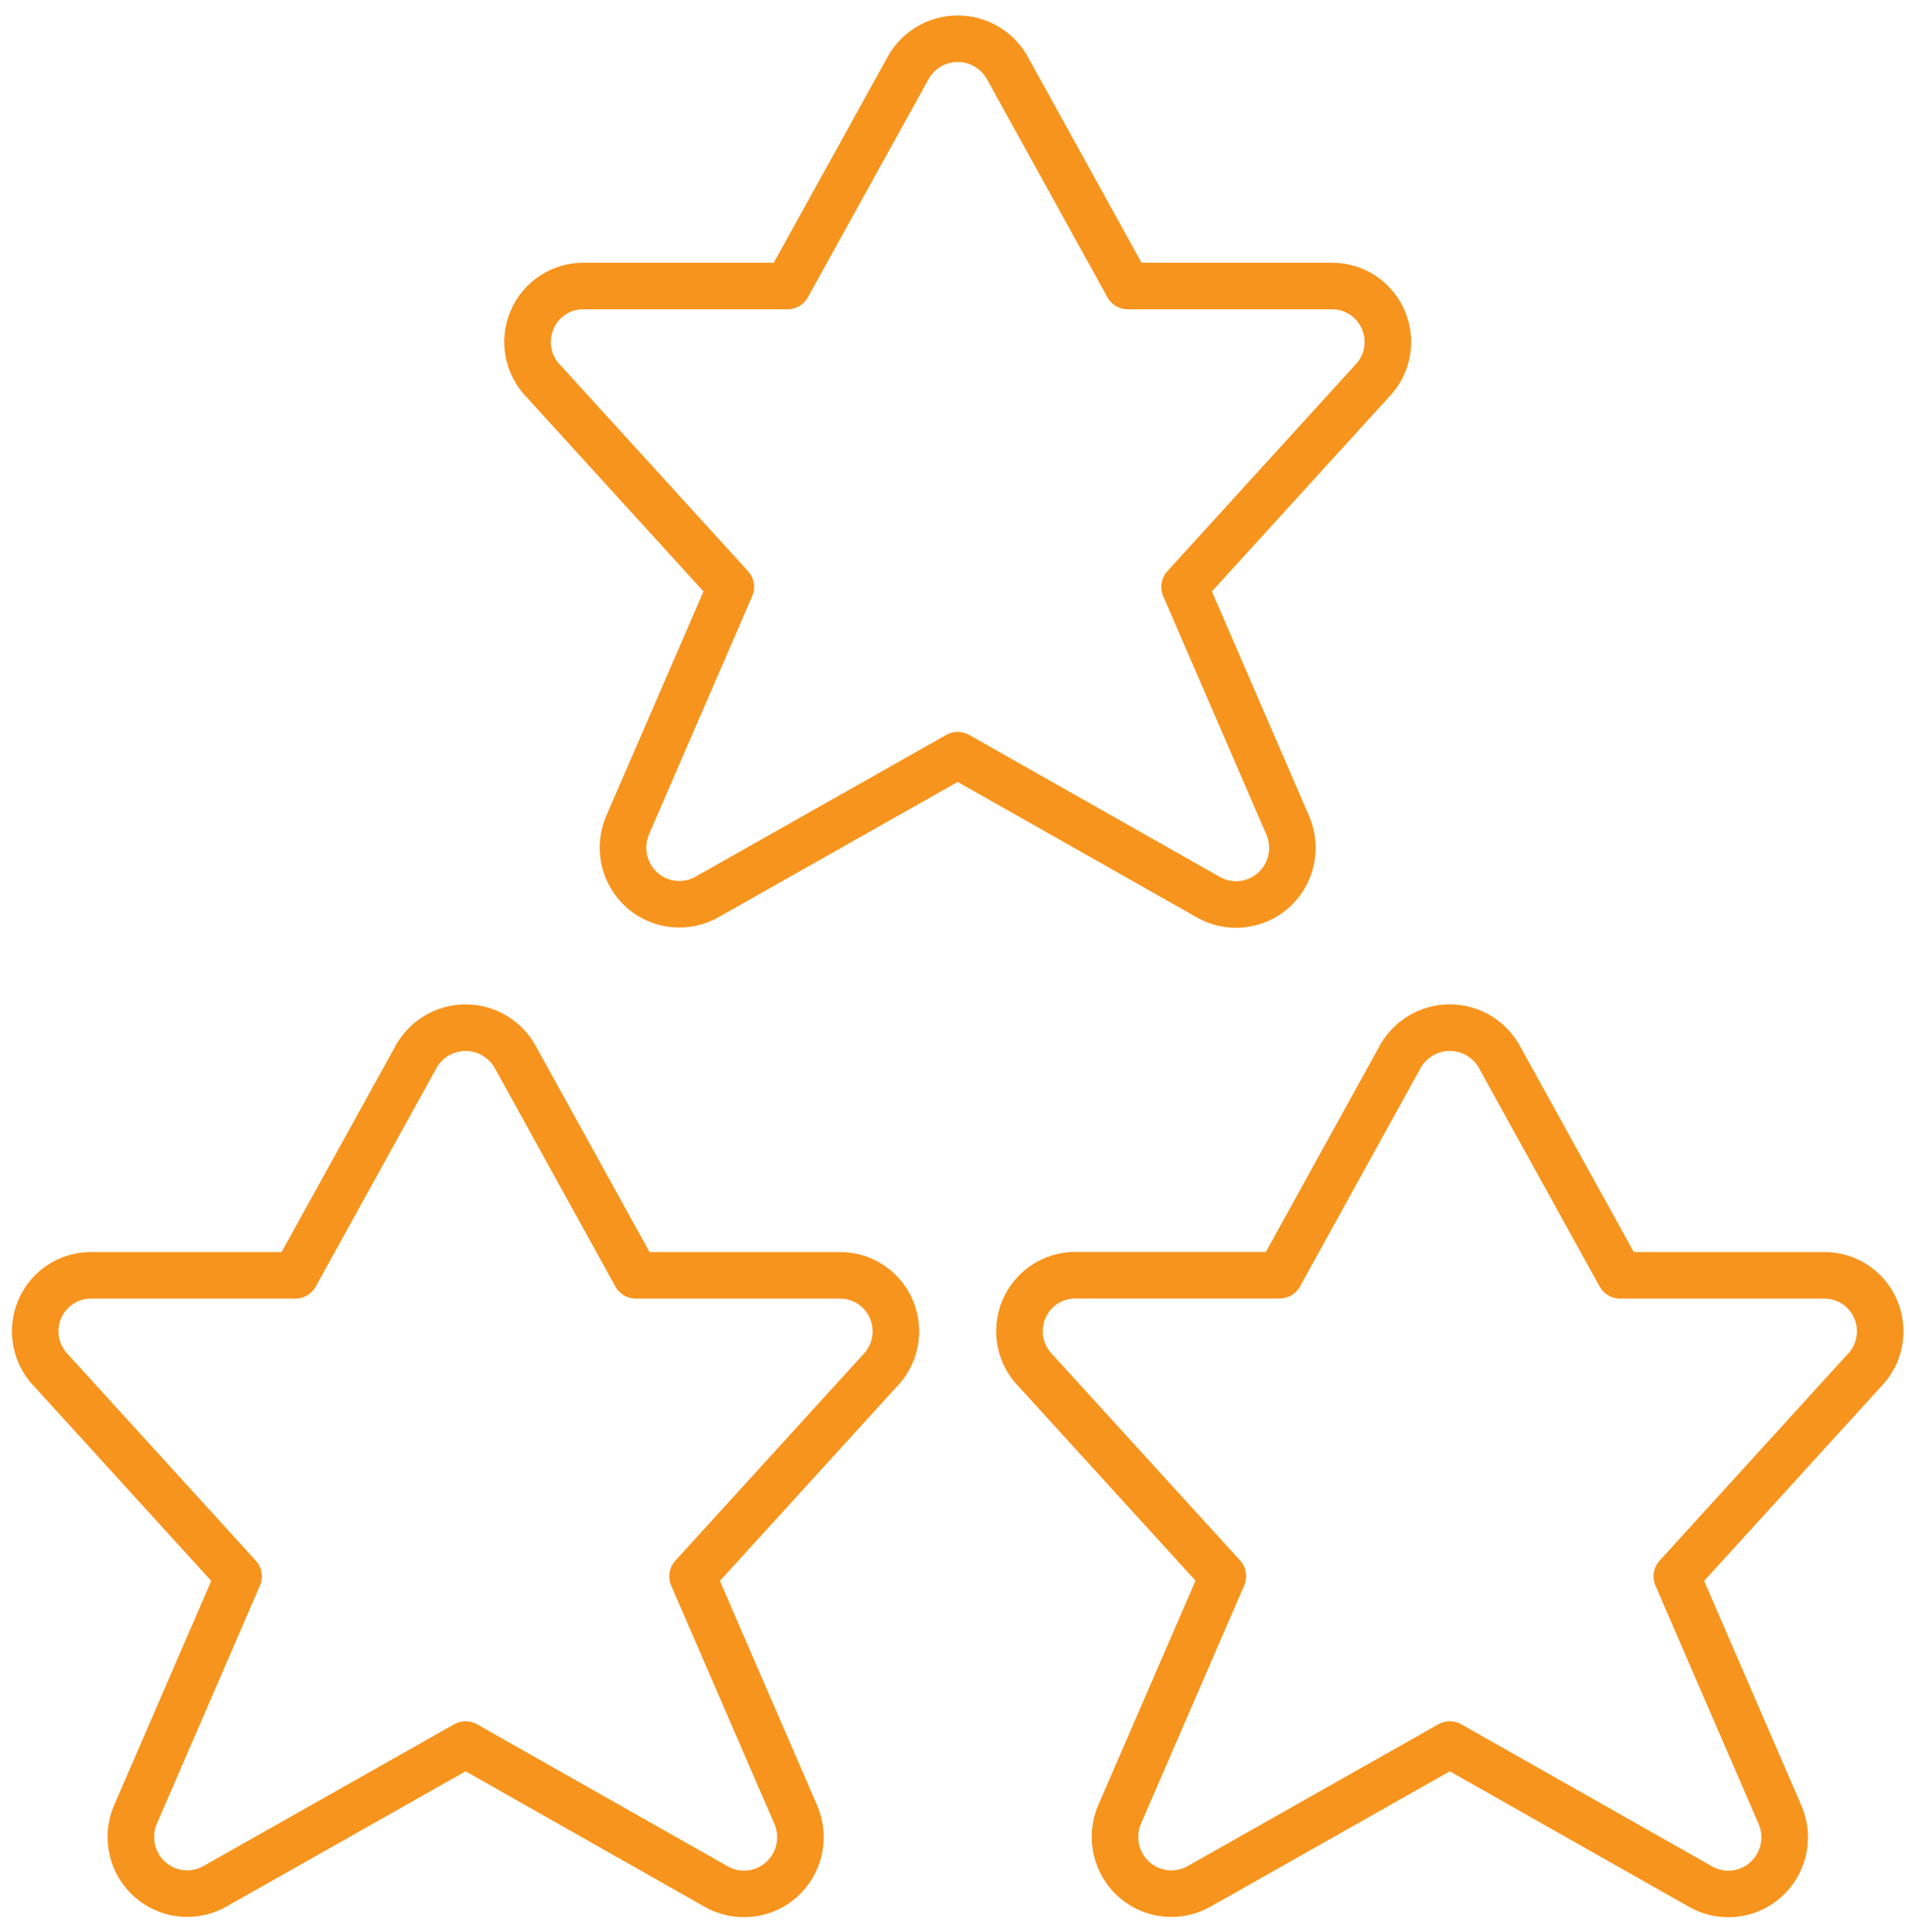 <?xml version="1.0" encoding="UTF-8"?>
<svg width="82px" height="83px" viewBox="0 0 82 83" version="1.1" xmlns="http://www.w3.org/2000/svg" xmlns:xlink="http://www.w3.org/1999/xlink">
    <title>Icon</title>
    <g id="Page-1" stroke="none" stroke-width="1" fill="none" fill-rule="evenodd" stroke-linecap="round" stroke-linejoin="round">
        <g id="Enterprise-Feedback-Platform-R4" transform="translate(-959, -1683)" stroke="#F7941D" stroke-width="2">
            <g id="Tiles" transform="translate(0, 1528)">
                <g id="Employee-Experience-Tile" transform="translate(932, 129)">
                    <g id="Icon" transform="translate(25.862, 25)">
                        <path d="M65.593,46.488 L70.726,55.778 L79.467,55.778 C80.444,55.761 81.334,56.343 81.713,57.249 C82.093,58.155 81.885,59.202 81.189,59.893 L73.164,68.708 L77.61,78.979 C78.011,79.943 77.755,81.057 76.973,81.747 C76.192,82.436 75.06,82.547 74.161,82.021 L63.413,75.933 L52.668,82.011 C51.769,82.534 50.638,82.422 49.857,81.734 C49.076,81.046 48.818,79.933 49.215,78.969 L53.665,68.698 L45.64,59.89 C44.944,59.199 44.736,58.152 45.116,57.246 C45.495,56.34 46.385,55.757 47.362,55.774 L56.103,55.774 L61.232,46.484 C61.649,45.659 62.493,45.139 63.414,45.14 C64.335,45.14 65.178,45.662 65.593,46.488 Z" id="Shape"></path>
                        <path d="M23.318,46.488 L28.448,55.778 L37.188,55.778 C38.165,55.763 39.053,56.345 39.432,57.25 C39.812,58.155 39.607,59.201 38.914,59.893 L30.886,68.708 L35.335,78.979 C35.733,79.944 35.475,81.056 34.694,81.745 C33.912,82.433 32.782,82.544 31.882,82.021 L21.138,75.933 L10.389,82.011 C9.492,82.531 8.365,82.421 7.586,81.735 C6.806,81.05 6.547,79.942 6.94,78.979 L11.386,68.708 L3.361,59.893 C2.665,59.202 2.458,58.155 2.837,57.249 C3.216,56.343 4.106,55.761 5.084,55.778 L13.824,55.778 L18.957,46.488 C19.373,45.662 20.216,45.141 21.138,45.141 C22.059,45.141 22.902,45.662 23.318,46.488 Z" id="Shape"></path>
                        <path d="M44.456,4.006 L49.582,13.285 L58.319,13.285 C59.296,13.268 60.186,13.85 60.565,14.756 C60.944,15.663 60.737,16.709 60.041,17.4 L52.02,26.208 L56.465,36.479 C56.867,37.443 56.61,38.557 55.829,39.247 C55.047,39.936 53.915,40.047 53.017,39.521 L42.275,33.437 L31.534,39.511 C30.635,40.036 29.503,39.925 28.721,39.236 C27.94,38.547 27.684,37.433 28.085,36.469 L32.531,26.208 L24.509,17.4 C23.813,16.709 23.606,15.663 23.985,14.756 C24.364,13.85 25.254,13.268 26.232,13.285 L34.965,13.285 L40.098,4.006 C40.515,3.182 41.357,2.663 42.277,2.663 C43.197,2.663 44.039,3.182 44.456,4.006 Z" id="Shape"></path>
                    </g>
                </g>
            </g>
        </g>
    </g>
</svg>